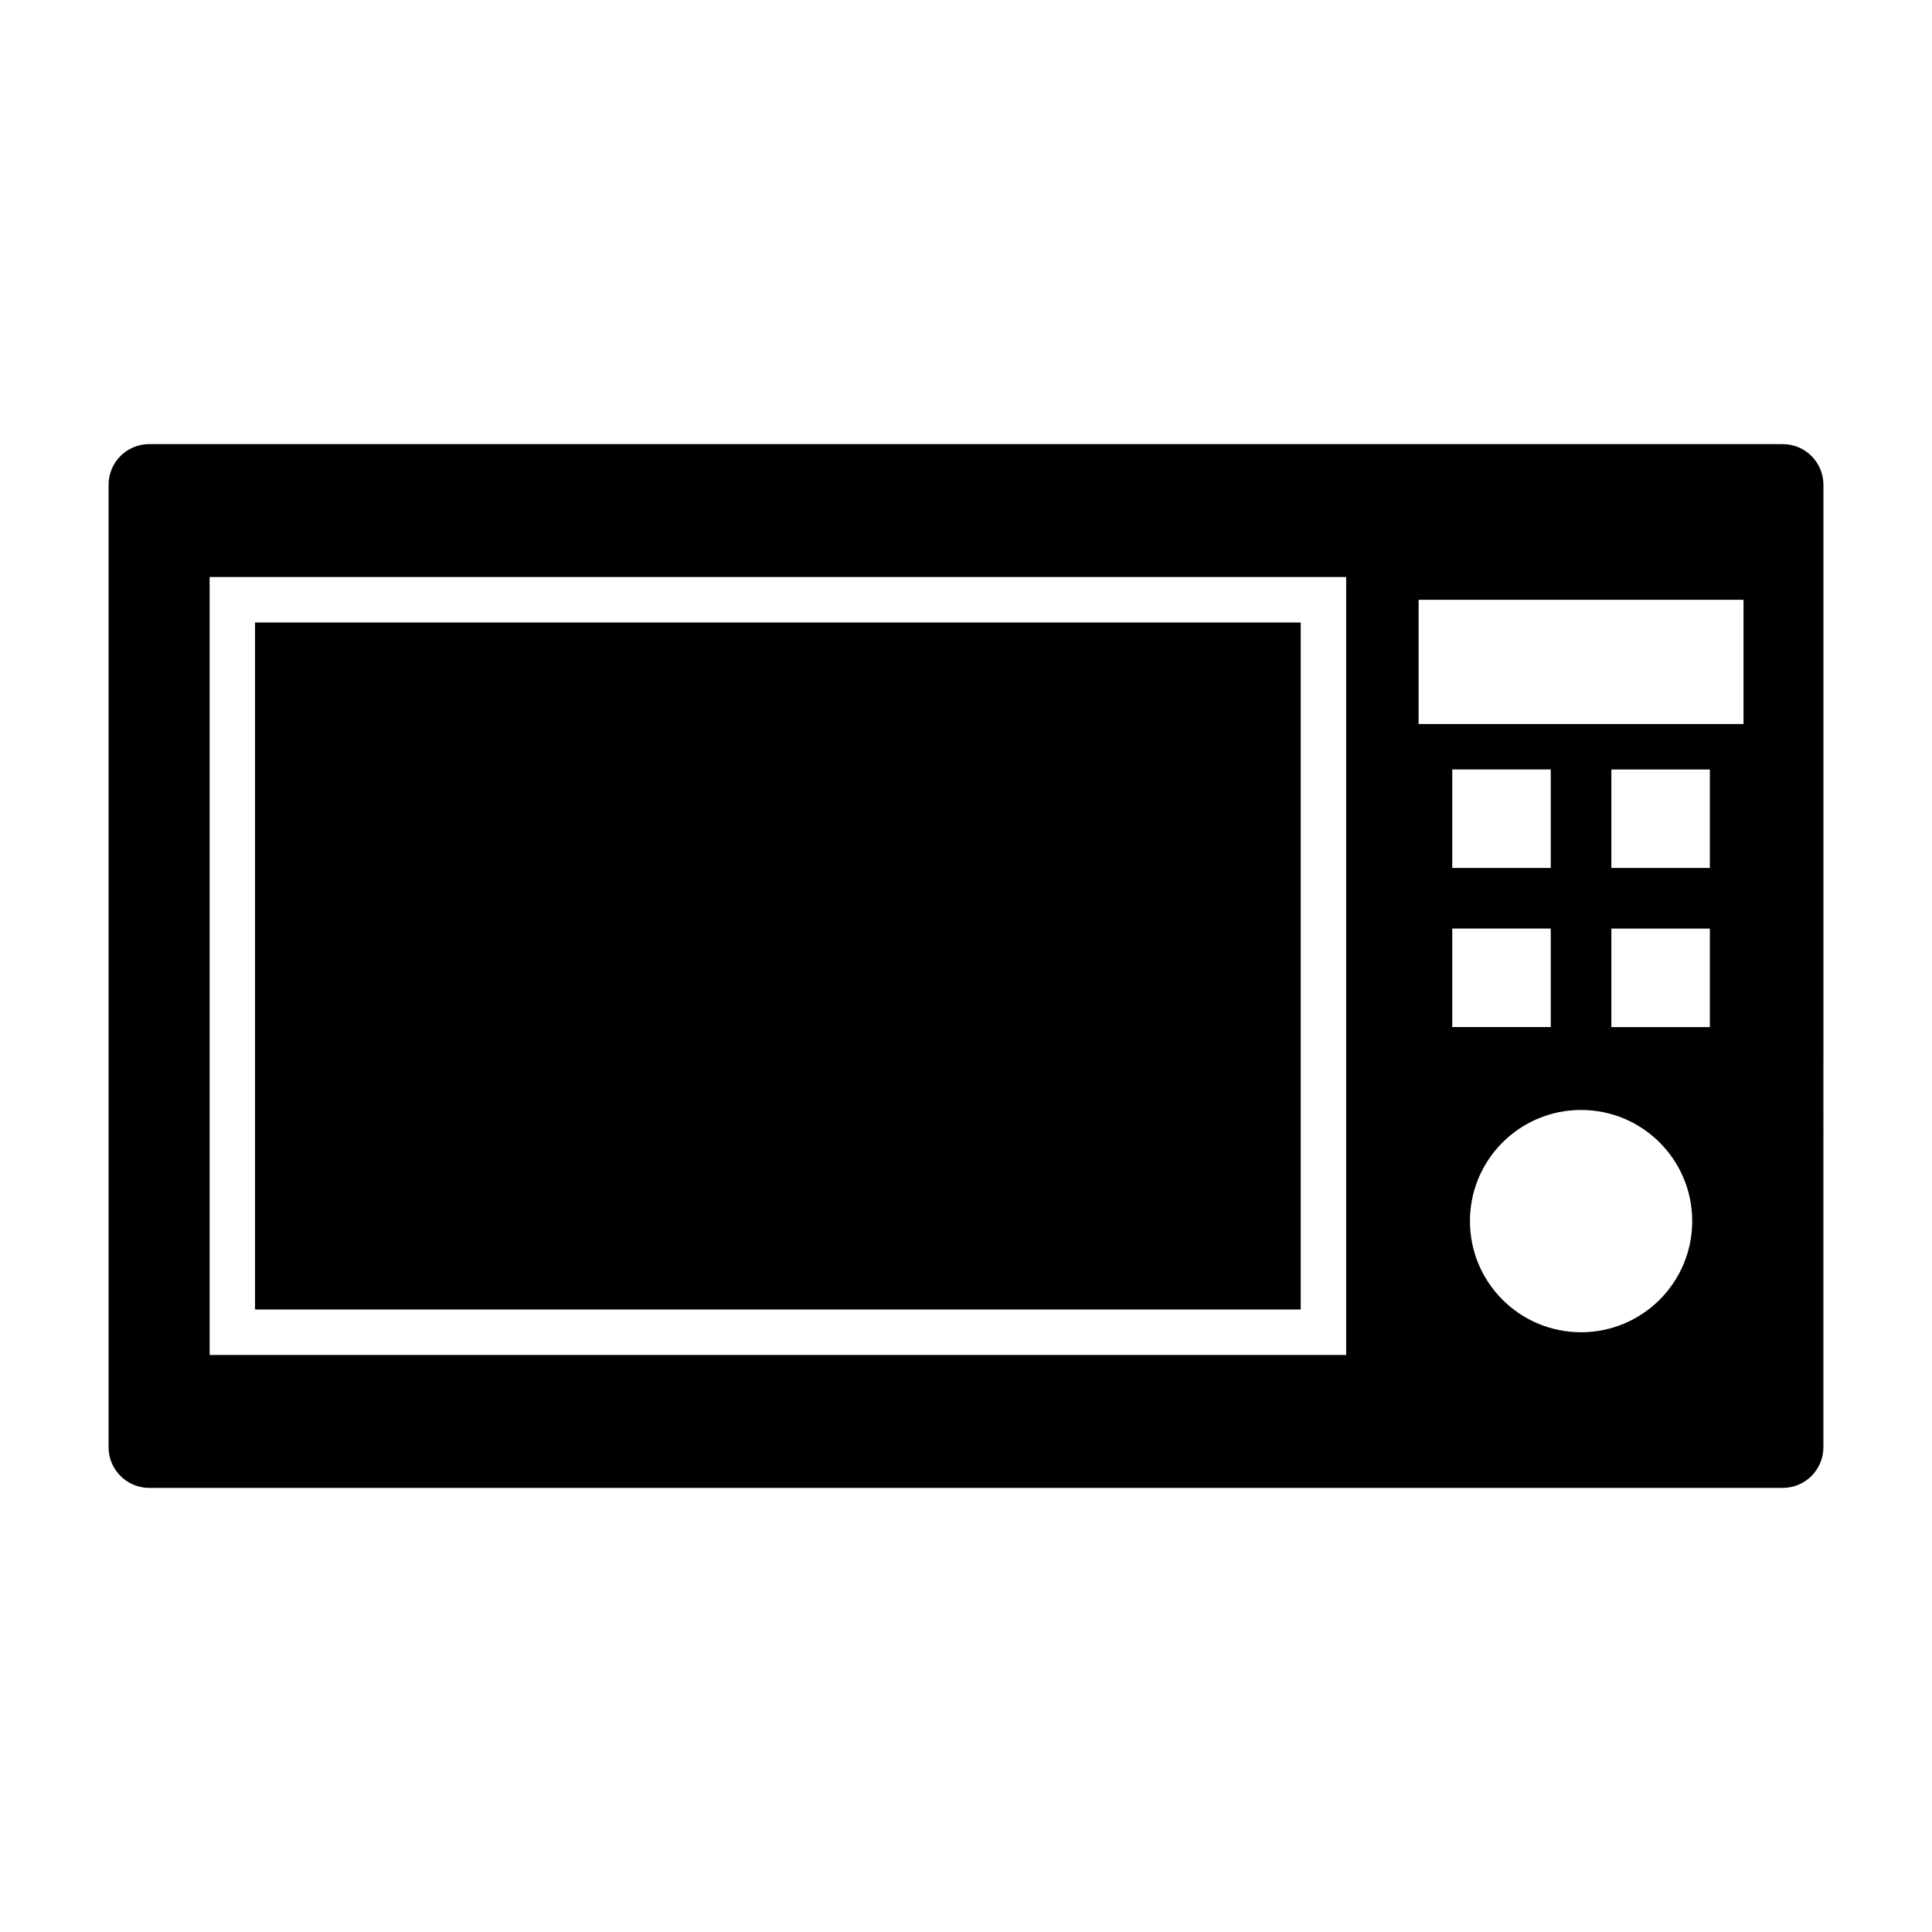 <?xml version="1.0" encoding="UTF-8"?>
<!-- The Best Svg Icon site in the world: iconSvg.co, Visit us! https://iconsvg.co -->
<svg fill="#000000" width="800px" height="800px" version="1.1" viewBox="144 144 512 512" xmlns="http://www.w3.org/2000/svg">
 <g>
  <path d="m211.59 308.97h277.11v182.06h-277.11z"/>
  <path d="m616.44 261.69h-432.89c-5.949 0-10.777 4.828-10.777 10.777v255.06c0 5.953 4.828 10.781 10.777 10.781h432.89c5.953 0 10.781-4.828 10.781-10.781l0.004-255.05c0-5.953-4.828-10.781-10.781-10.781zm-115.69 241.39h-301.2v-206.16h301.2zm54.215-113v26.105h-26.105v-26.105zm-26.105-16.062v-26.102h26.105v26.102zm34.141 123.04c-16.27 0-29.453-13.184-29.453-29.453 0-16.27 13.184-29.453 29.453-29.453s29.453 13.184 29.453 29.453c0 16.27-13.188 29.453-29.453 29.453zm34.129-80.863h-26.102v-26.105h26.102zm0-42.172h-26.102v-26.102h26.102zm8.918-38.152h-86.102v-32.918h86.102z"/>
 </g>
</svg>
